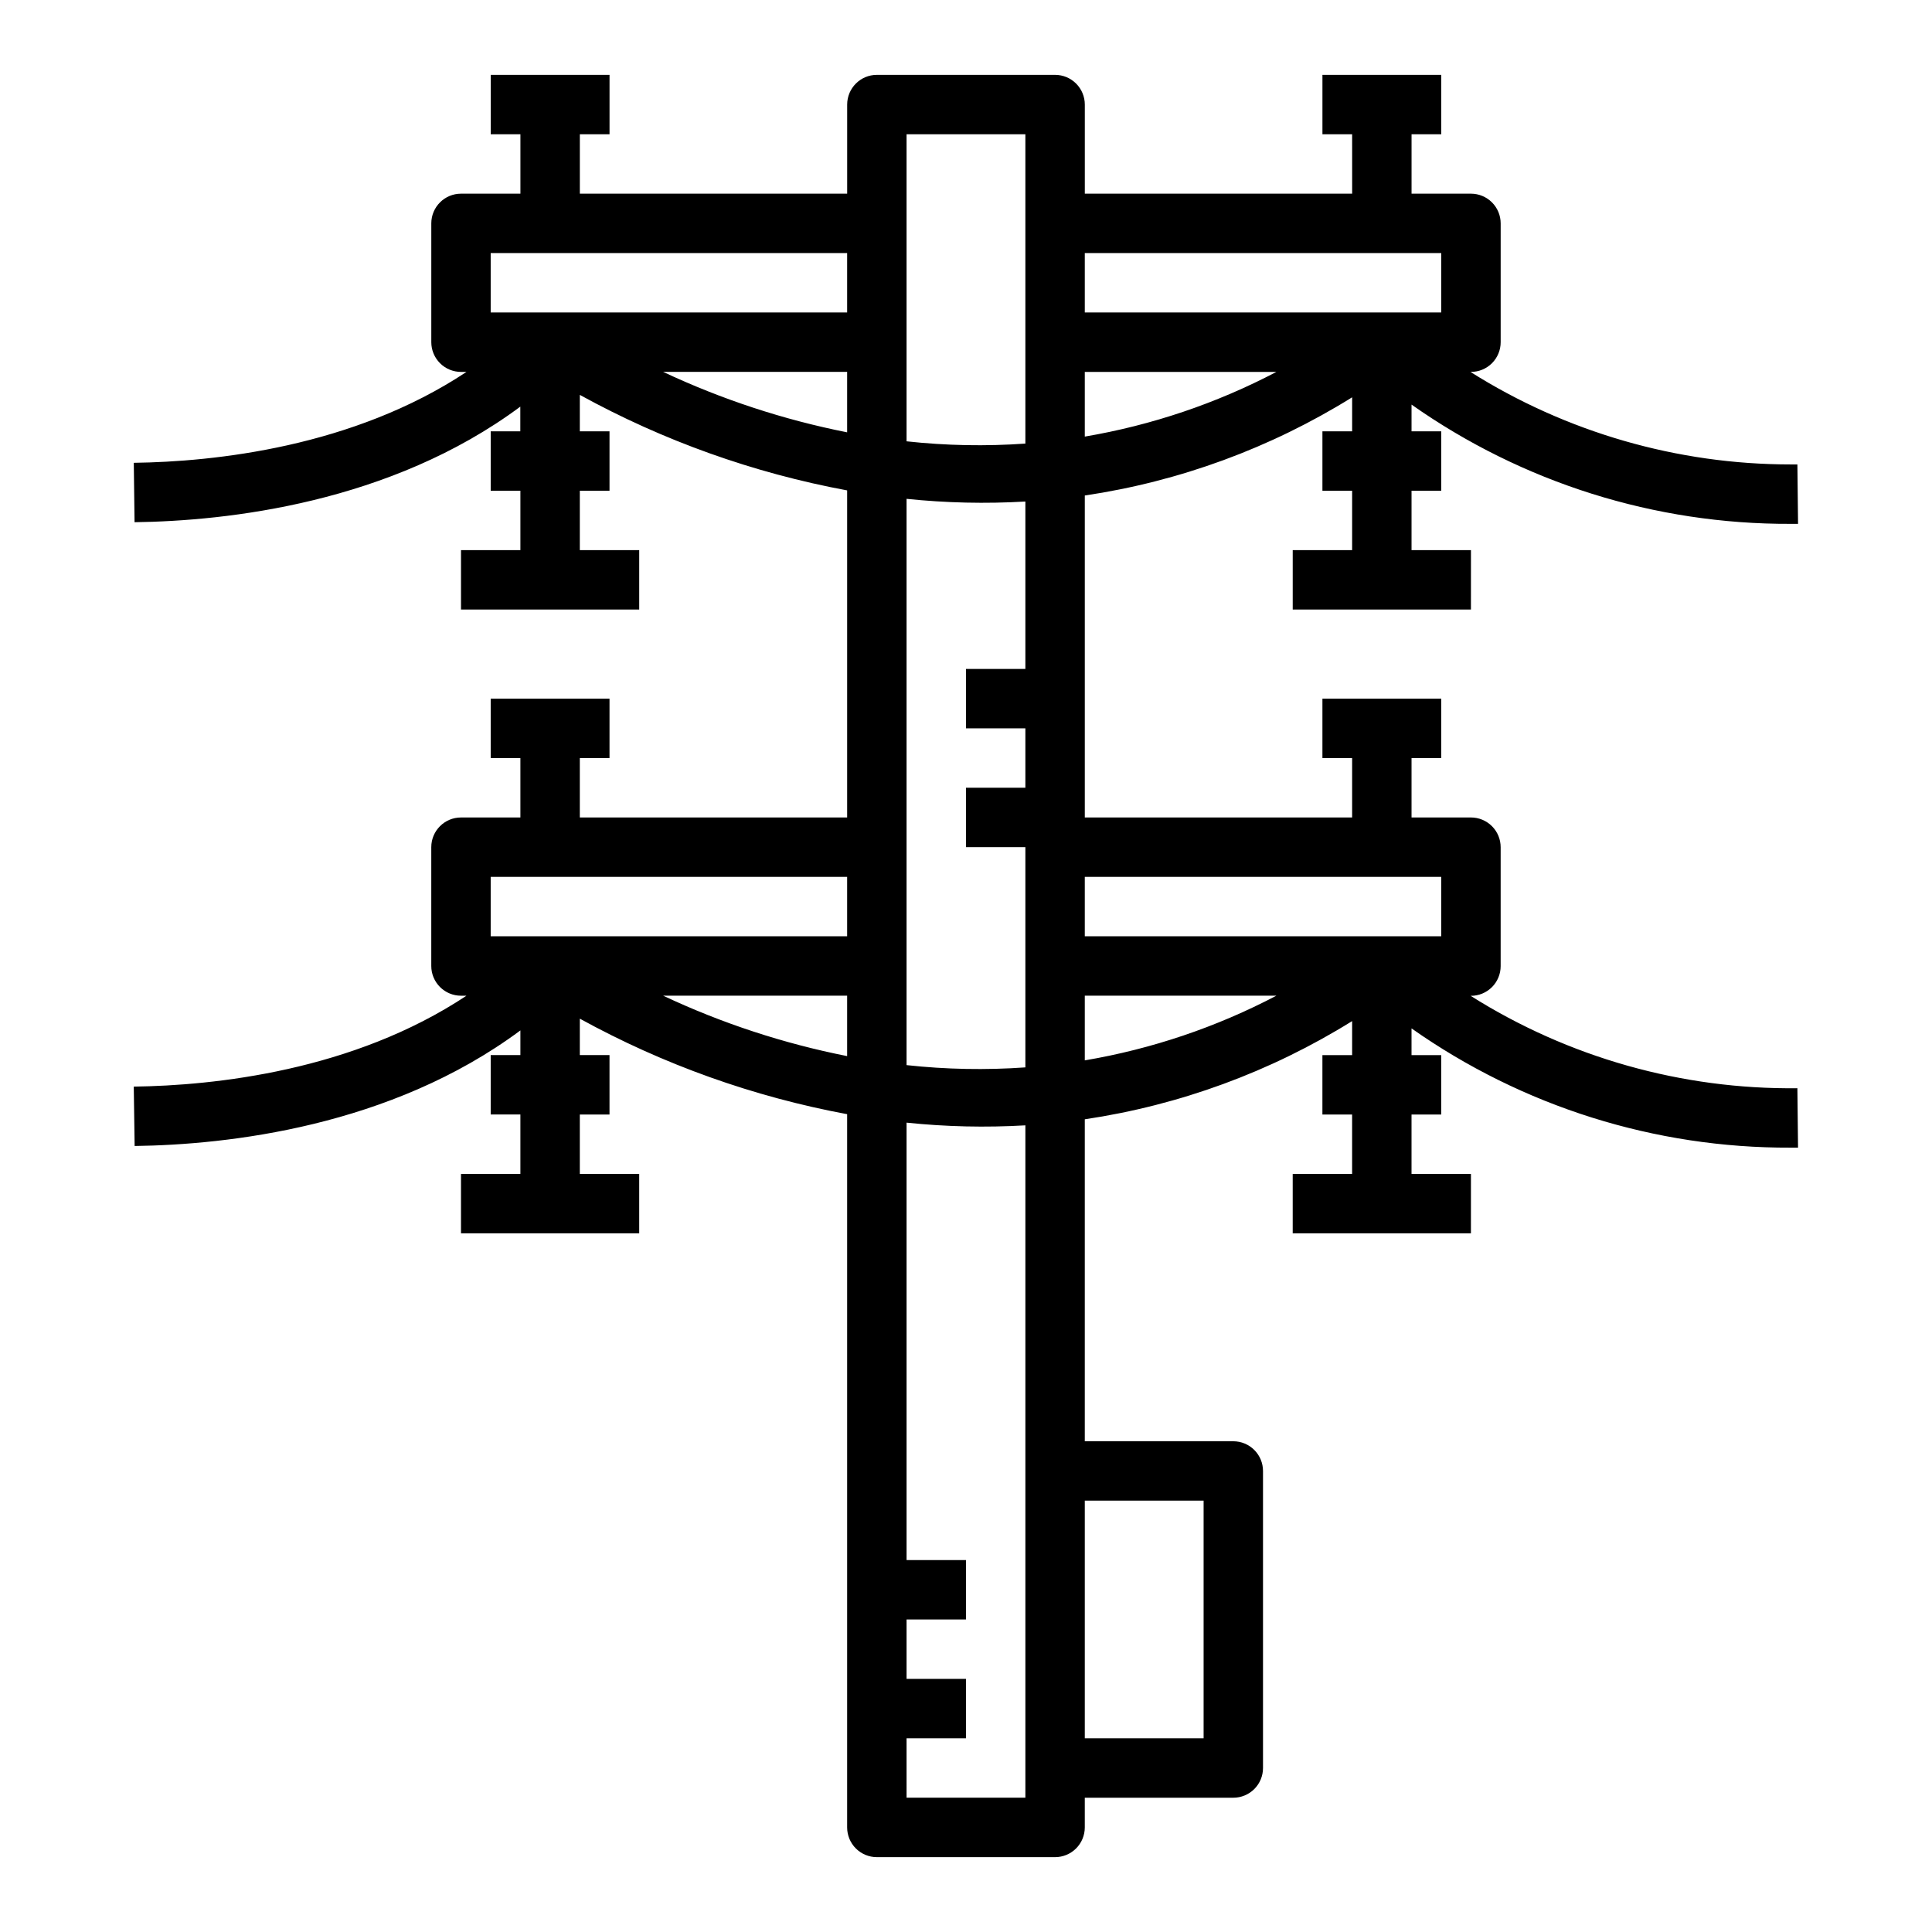 <?xml version="1.0" encoding="UTF-8"?>
<!-- Uploaded to: ICON Repo, www.svgrepo.com, Generator: ICON Repo Mixer Tools -->
<svg fill="#000000" width="800px" height="800px" version="1.1" viewBox="144 144 512 512" xmlns="http://www.w3.org/2000/svg">
 <path d="m179.68 447.7c24.512-0.324 67.785-5.047 102.23-30.629v6.539h-7.871v15.742h7.871v15.742l-15.742 0.004v15.742h47.23v-15.742h-15.742v-15.742h7.871v-15.746h-7.871v-9.656c22.113 12.16 46.031 20.707 70.848 25.316v189.02c0 2.086 0.828 4.09 2.305 5.566 1.477 1.473 3.477 2.305 5.566 2.305h47.23c2.09 0 4.09-0.832 5.566-2.305 1.477-1.477 2.309-3.481 2.309-5.566v-7.875h39.359c2.086 0 4.09-0.828 5.566-2.305 1.477-1.477 2.305-3.477 2.305-5.566v-78.719c0-2.09-0.828-4.09-2.305-5.566-1.477-1.477-3.481-2.309-5.566-2.309h-39.359v-85.324c25.145-3.734 49.262-12.594 70.848-26.023v9.012h-7.875v15.742h7.871v15.742l-15.742 0.004v15.742h47.23l0.004-15.742h-15.746v-15.742h7.871v-15.746h-7.871v-7.086 0.004c29.395 20.703 64.504 31.75 100.46 31.605h1.969l-0.172-15.742-0.004-0.004c-30.621 0.352-60.691-8.152-86.594-24.488h0.09c2.086 0 4.09-0.828 5.566-2.305 1.477-1.477 2.305-3.481 2.305-5.566v-31.52c0-2.09-0.828-4.09-2.305-5.566-1.477-1.477-3.481-2.309-5.566-2.309h-15.746v-15.742h7.871v-15.746h-31.488v15.742h7.871v15.742l-70.844 0.004v-85.324c25.145-3.734 49.262-12.594 70.848-26.023v9.012h-7.875v15.742h7.871v15.742l-15.742 0.004v15.742h47.23l0.004-15.742h-15.746v-15.742h7.871v-15.746h-7.871v-7.086 0.004c29.395 20.703 64.504 31.75 100.46 31.605h1.969l-0.172-15.742h-1.738l-0.004-0.004c-30.047 0.008-59.484-8.492-84.902-24.52h0.137c2.086 0 4.09-0.828 5.566-2.305 1.477-1.477 2.305-3.481 2.305-5.566v-31.488c0-2.09-0.828-4.09-2.305-5.566-1.477-1.477-3.481-2.309-5.566-2.309h-15.746v-15.742h7.871v-15.746h-31.488v15.746h7.871l0.004 15.742h-70.848v-23.613c0-2.09-0.832-4.09-2.309-5.566-1.477-1.477-3.477-2.309-5.566-2.309h-47.23c-4.348 0-7.871 3.527-7.871 7.875v23.613h-70.848v-15.742h7.871v-15.746h-31.488v15.746h7.871v15.742h-15.742c-4.348 0-7.875 3.527-7.875 7.875v31.488c0 2.086 0.832 4.09 2.309 5.566 1.477 1.477 3.477 2.305 5.566 2.305h1.449c-30.102 19.965-66.832 23.805-88.168 24.09l0.203 15.742c24.512-0.324 67.785-5.047 102.23-30.629v6.539h-7.848v15.742h7.871v15.742l-15.742 0.004v15.742h47.23v-15.742h-15.742v-15.742h7.871v-15.746h-7.871v-9.656c22.113 12.16 46.031 20.707 70.848 25.316v86.676h-70.848v-15.742h7.871v-15.746h-31.488v15.742h7.871v15.742l-15.742 0.004c-4.348 0-7.875 3.527-7.875 7.875v31.488c0 2.086 0.832 4.09 2.309 5.566 1.477 1.477 3.477 2.305 5.566 2.305h1.449c-30.102 19.965-66.832 23.805-88.168 24.09zm251.8-236.63h94.461v15.742h-94.461zm0 31.488h50.781c-15.918 8.355-33.059 14.141-50.781 17.145zm0 133.82h94.461v15.742h-94.461zm0 31.488h50.781c-15.918 8.355-33.059 14.141-50.781 17.145zm0 133.82h31.488v62.977h-31.488zm-47.234-362.11h31.488v81.98c-10.492 0.742-21.031 0.543-31.488-0.602zm0 96.621c10.461 1.09 20.992 1.328 31.488 0.715v44.359h-15.742v15.742h15.742v15.742l-15.742 0.004v15.742h15.742v58.367c-10.492 0.742-21.031 0.543-31.488-0.602zm0 328.47h15.742l0.004-15.746h-15.746v-15.742h15.742l0.004-15.746h-15.746v-115.92c10.461 1.09 20.992 1.328 31.488 0.715v178.18h-31.488zm-110.21-377.86v-15.742h94.465v15.742zm45.703 15.742 48.762 0.004v16.02c-16.844-3.336-33.219-8.719-48.762-16.02zm48.762 181.33c-16.848-3.332-33.219-8.707-48.762-16.012h48.762zm-94.465-47.5h94.465v15.742h-94.465z"/>
</svg>